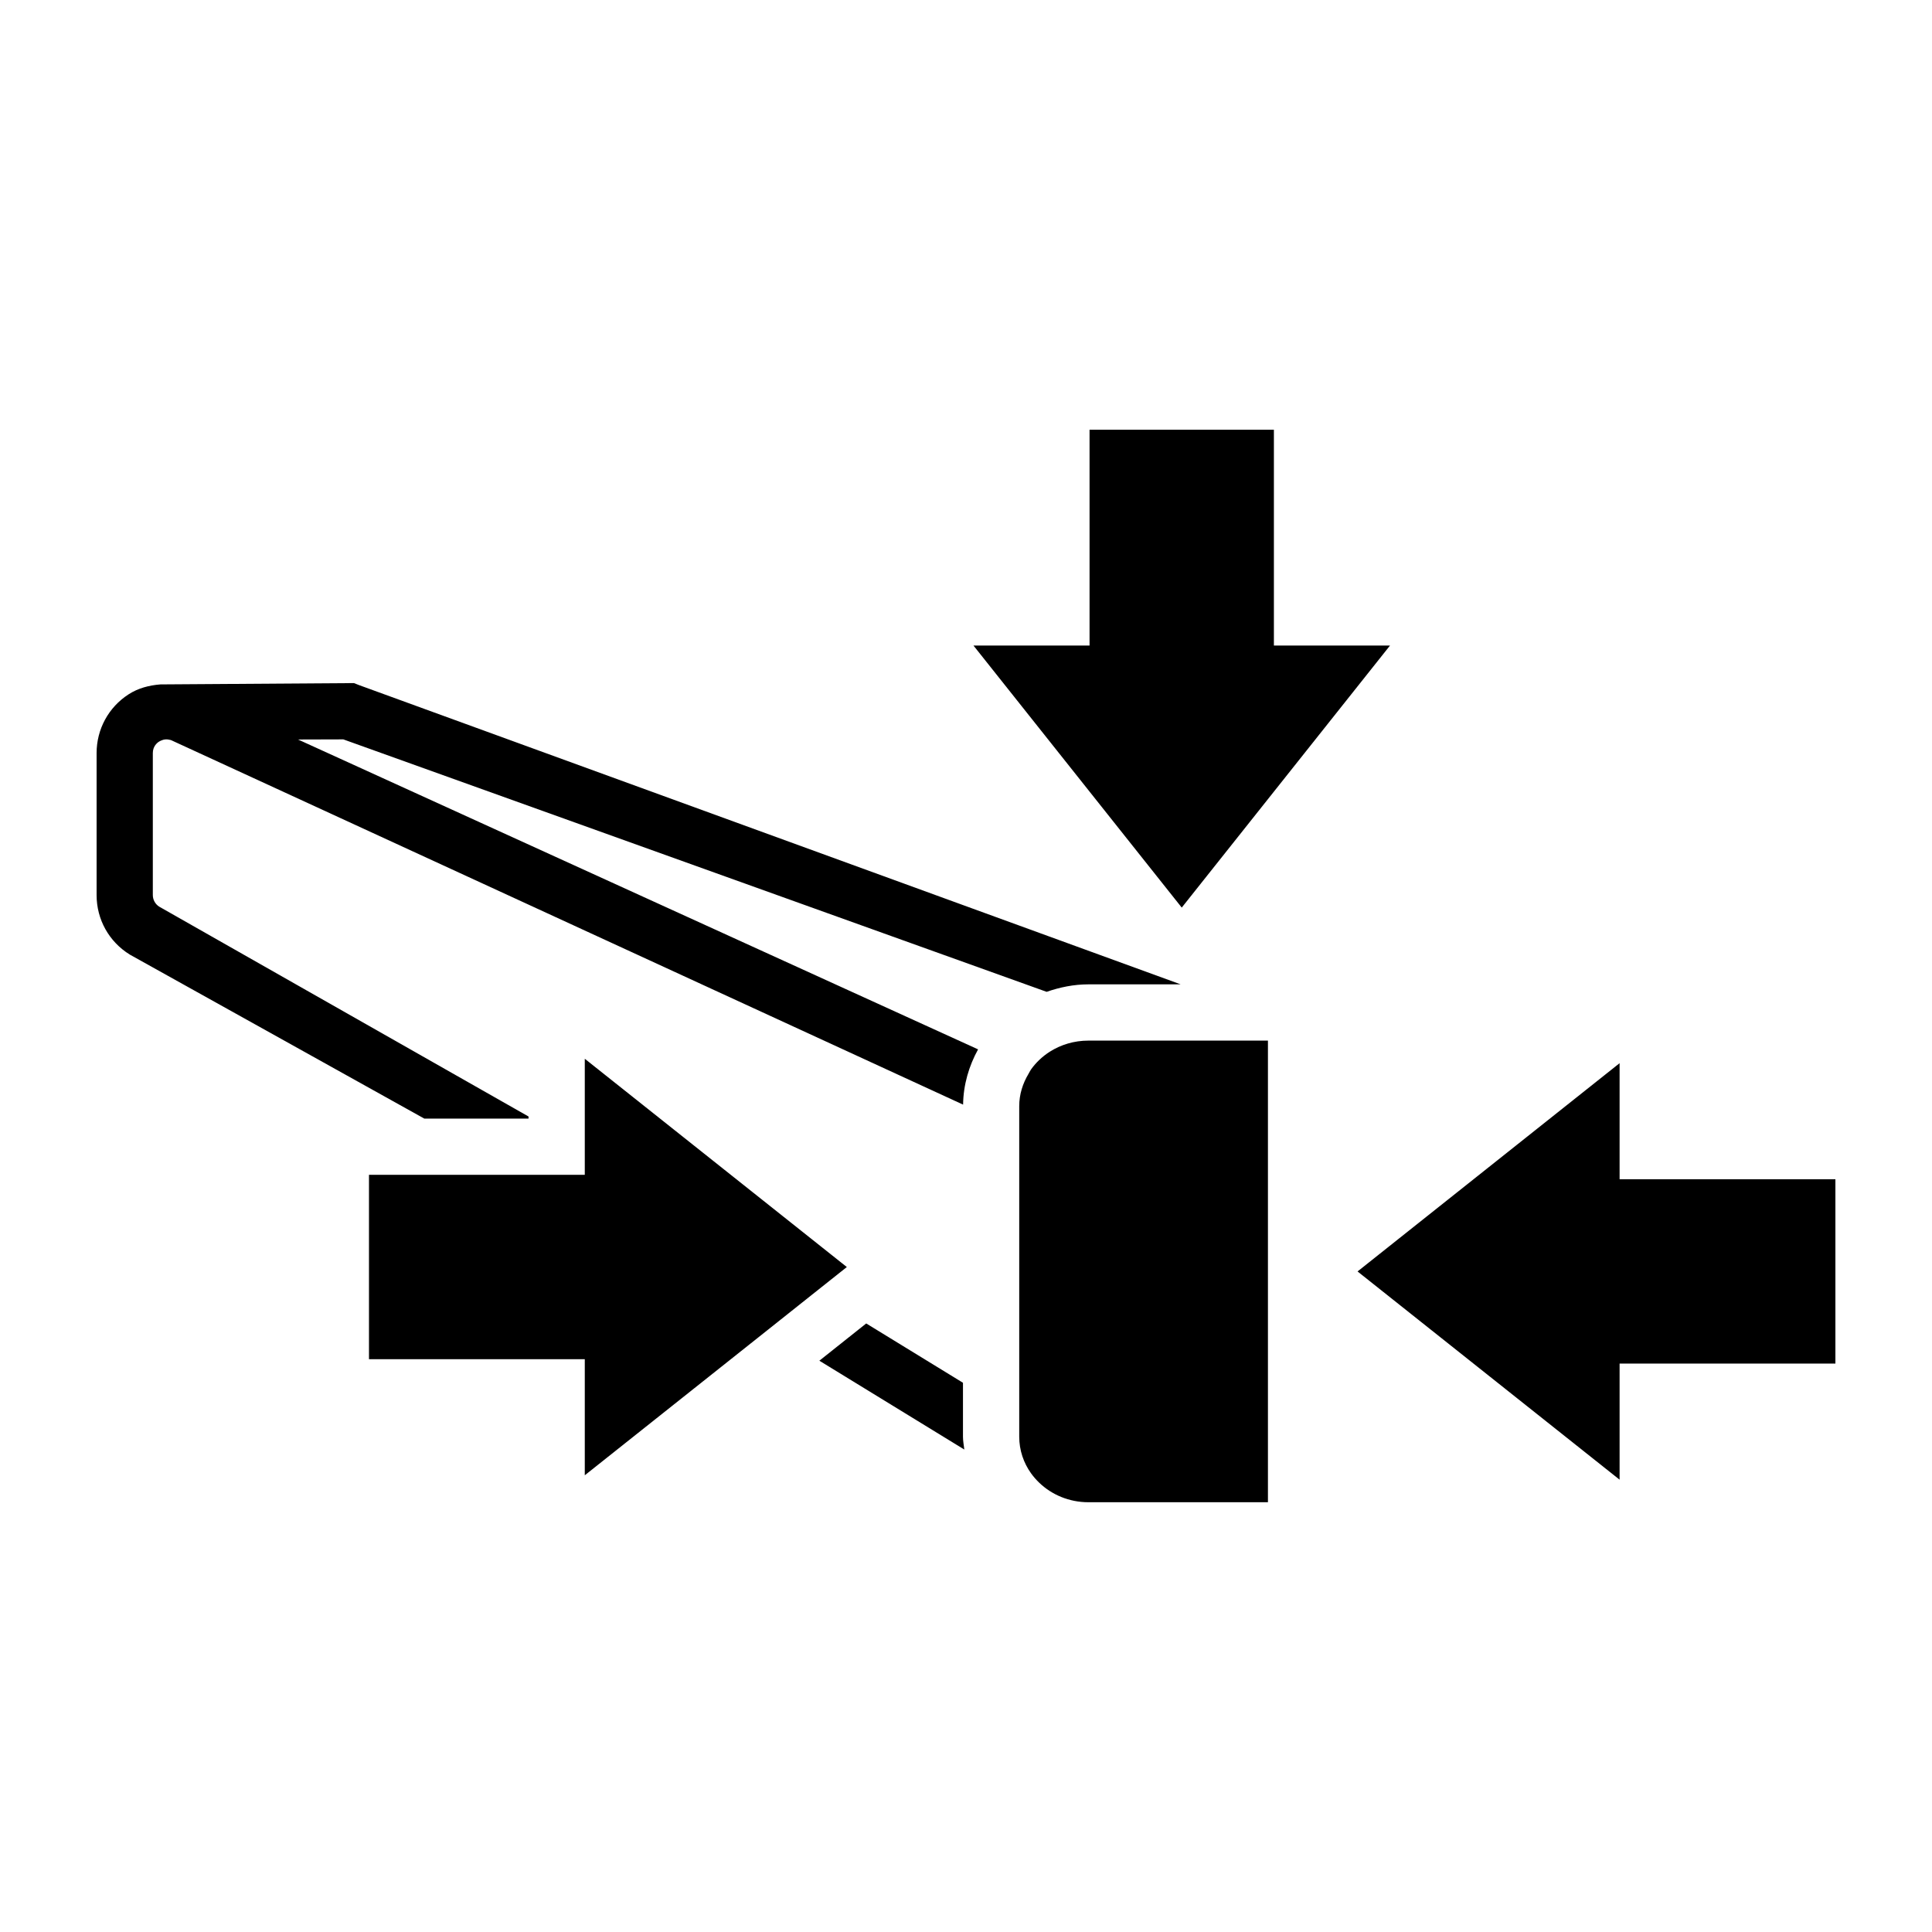 <?xml version="1.0" encoding="utf-8"?>
<!-- Generator: Adobe Illustrator 26.0.2, SVG Export Plug-In . SVG Version: 6.00 Build 0)  -->
<svg version="1.1" xmlns="http://www.w3.org/2000/svg" xmlns:xlink="http://www.w3.org/1999/xlink" x="0px" y="0px"
	 viewBox="0 0 60 60" style="enable-background:new 0 0 60 60;" xml:space="preserve">
<g id="Layer_1">
</g>
<g id="AW_Black">
	<g>
		<path d="M29.906,42.943l-3.005-1.842l-1.455,1.157l4.502,2.759
			c-0.015-0.133-0.042-0.263-0.042-0.399V42.943z"/>
		<path d="M11.149,21.276l-0.156-0.062L4.983,21.255
			c-0.347,0.027-0.69,0.113-0.993,0.31C3.37,21.966,3,22.647,3,23.387v4.411
			c0,0.756,0.383,1.446,1.03,1.847l9.147,5.094h3.237v-0.065L4.946,28.158
			c-0.123-0.077-0.2-0.214-0.2-0.36v-4.411c0-0.2,0.121-0.31,0.194-0.356
			c0.029-0.019,0.073-0.039,0.122-0.054c0.061-0.018,0.133-0.022,0.21-0.001
			c0.015,0.004,0.029,0.004,0.044,0.011l24.594,11.318
			c0.008-0.622,0.182-1.2,0.465-1.716L9.256,22.966l1.406-0.004L32.504,30.802
			c0.408-0.141,0.84-0.232,1.296-0.232h2.867L11.149,21.276z"/>
		<path d="M38.708,32.317h-2.374h-2.534c-0.444,0-0.857,0.128-1.2,0.346
			c-0.228,0.146-0.426,0.333-0.58,0.549c-0.031,0.044-0.052,0.093-0.08,0.139
			c-0.177,0.296-0.287,0.634-0.287,1.001v0.802v8.859v0.604
			c0,0.421,0.135,0.813,0.367,1.138c0.075,0.105,0.16,0.201,0.253,0.291
			c0.389,0.374,0.929,0.607,1.527,0.607h5.577V32.317H38.708z"/>
		<polygon points="50.298,36.622 50.298,33.018 42.16,39.486 50.298,45.953 
			50.298,42.347 57,42.347 57,36.622 		"/>
		<polygon points="43.168,20.048 39.562,20.048 39.562,13.346 33.837,13.346 
			33.837,20.048 30.232,20.048 36.7,28.186 		"/>
		<polygon points="18.161,32.881 18.161,35.745 18.161,36.485 16.027,36.485 11.459,36.485 
			11.459,42.211 18.161,42.211 18.161,45.816 23.861,41.287 25.316,40.13 
			26.299,39.349 		"/>
	</g>
</g>
</svg>
